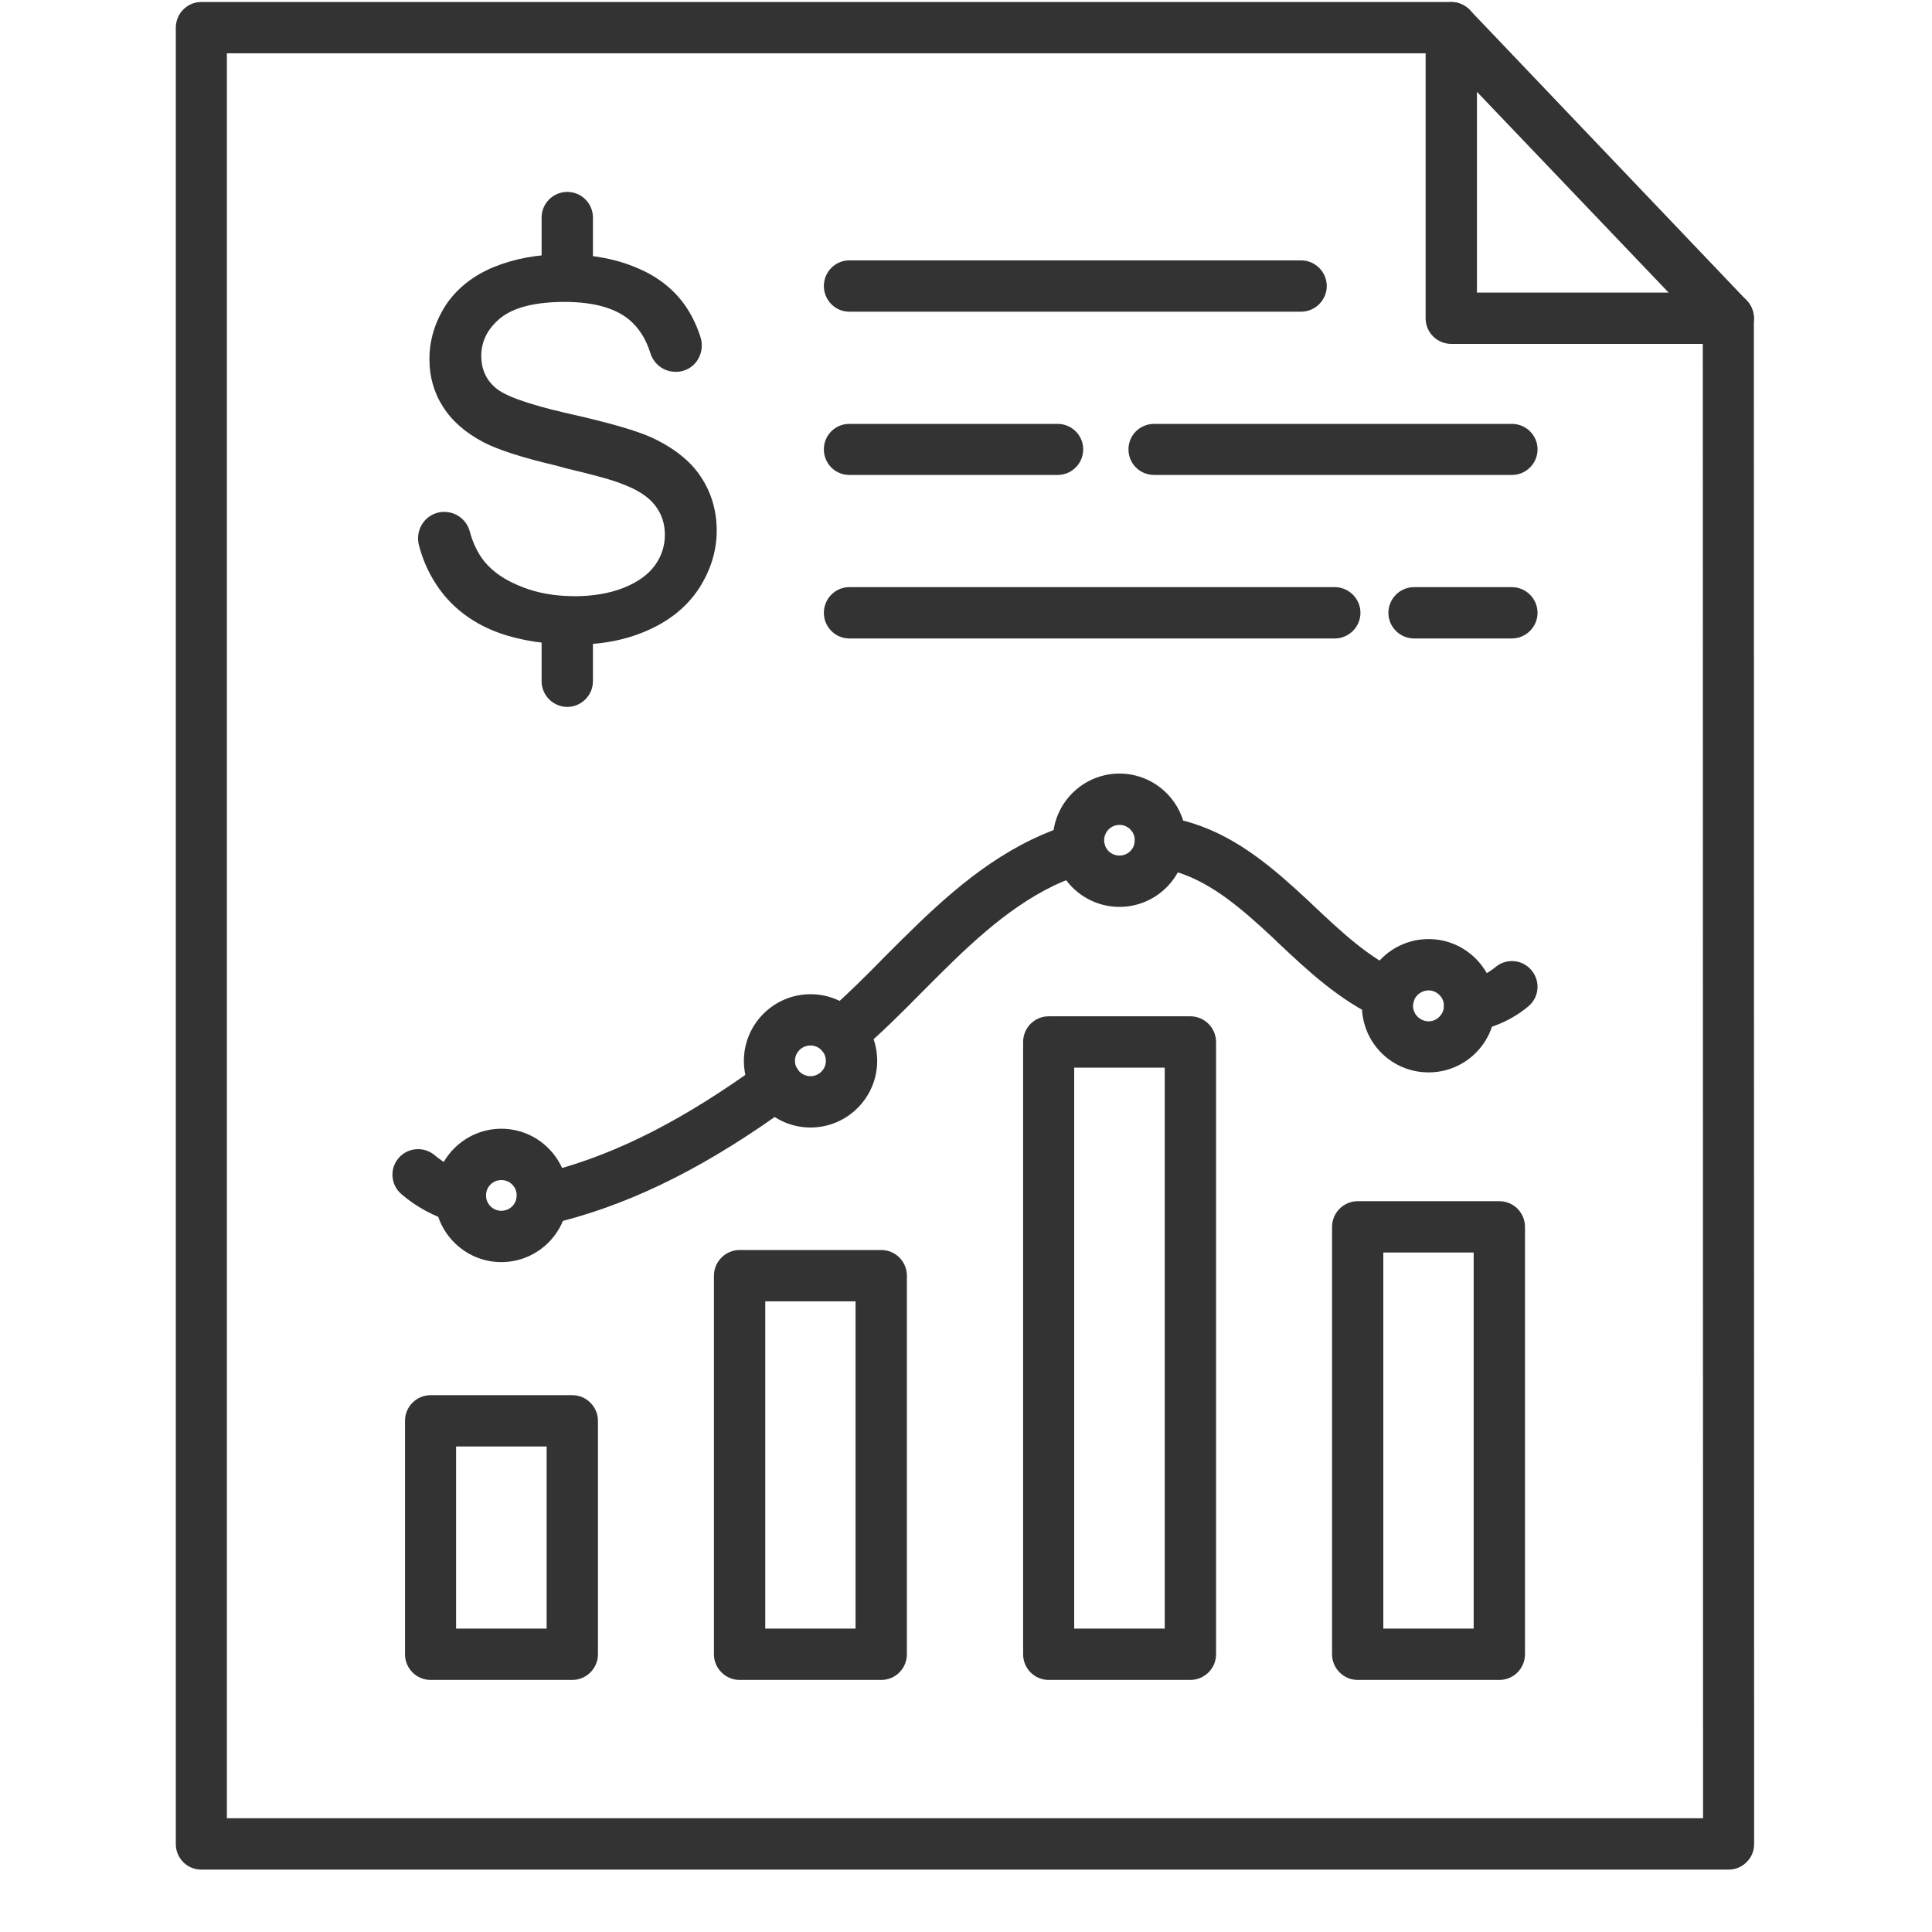 <?xml version="1.0" encoding="UTF-8"?> <svg xmlns="http://www.w3.org/2000/svg" xmlns:xlink="http://www.w3.org/1999/xlink" width="40" zoomAndPan="magnify" viewBox="0 0 30 30" height="40" preserveAspectRatio="xMidYMid meet"> <defs> <clipPath id="0198761c44"> <path d="M 2.715 0 L 27.395 0 L 27.395 29.031 L 2.715 29.031 Z M 2.715 0 " clip-rule="nonzero"></path> </clipPath> <clipPath id="c543921f1a"> <path d="M 22 0 L 27.395 0 L 27.395 6 L 22 6 Z M 22 0 " clip-rule="nonzero"></path> </clipPath> </defs> <g clip-path="url(#0198761c44)"> <path fill="#333333" d="M 26.84 29.031 L 3.125 29.031 C 2.906 29.031 2.73 28.855 2.73 28.633 L 2.73 0.43 C 2.73 0.211 2.906 0.031 3.125 0.031 L 22.535 0.031 C 22.754 0.031 22.934 0.211 22.934 0.43 C 22.934 0.648 22.754 0.828 22.535 0.828 L 3.523 0.828 L 3.523 28.234 L 26.445 28.234 L 26.441 4.941 C 26.441 4.723 26.617 4.543 26.836 4.543 C 27.059 4.543 27.234 4.723 27.234 4.941 L 27.238 28.633 C 27.238 28.738 27.199 28.84 27.121 28.914 C 27.047 28.992 26.945 29.031 26.84 29.031 " fill-opacity="1" fill-rule="nonzero"></path> </g> <g clip-path="url(#c543921f1a)"> <path fill="#333333" d="M 22.934 4.543 L 25.91 4.543 L 22.934 1.426 Z M 26.836 5.34 L 22.535 5.34 C 22.316 5.34 22.137 5.164 22.137 4.941 L 22.137 0.43 C 22.137 0.266 22.238 0.121 22.387 0.062 C 22.539 0 22.711 0.039 22.824 0.156 L 27.125 4.668 C 27.234 4.785 27.266 4.953 27.203 5.102 C 27.141 5.246 26.996 5.34 26.836 5.34 " fill-opacity="1" fill-rule="nonzero"></path> </g> <path fill="#333333" d="M 7.082 25.289 L 8.488 25.289 L 8.488 22.461 L 7.082 22.461 Z M 8.887 26.086 L 6.688 26.086 C 6.465 26.086 6.289 25.906 6.289 25.688 L 6.289 22.062 C 6.289 21.844 6.465 21.664 6.688 21.664 L 8.887 21.664 C 9.105 21.664 9.285 21.844 9.285 22.062 L 9.285 25.688 C 9.285 25.906 9.105 26.086 8.887 26.086 " fill-opacity="1" fill-rule="nonzero"></path> <path fill="#333333" d="M 11.883 25.289 L 13.285 25.289 L 13.285 20.207 L 11.883 20.207 Z M 13.684 26.086 L 11.484 26.086 C 11.266 26.086 11.086 25.906 11.086 25.688 L 11.086 19.809 C 11.086 19.59 11.266 19.41 11.484 19.41 L 13.684 19.41 C 13.906 19.41 14.082 19.59 14.082 19.809 L 14.082 25.688 C 14.082 25.906 13.906 26.086 13.684 26.086 " fill-opacity="1" fill-rule="nonzero"></path> <path fill="#333333" d="M 16.68 25.289 L 18.086 25.289 L 18.086 16.578 L 16.68 16.578 Z M 18.484 26.086 L 16.285 26.086 C 16.062 26.086 15.887 25.906 15.887 25.688 L 15.887 16.18 C 15.887 15.961 16.062 15.781 16.285 15.781 L 18.484 15.781 C 18.703 15.781 18.883 15.961 18.883 16.18 L 18.883 25.688 C 18.883 25.906 18.703 26.086 18.484 26.086 " fill-opacity="1" fill-rule="nonzero"></path> <path fill="#333333" d="M 21.48 25.289 L 22.883 25.289 L 22.883 19.449 L 21.48 19.449 Z M 23.281 26.086 L 21.082 26.086 C 20.863 26.086 20.684 25.906 20.684 25.688 L 20.684 19.051 C 20.684 18.832 20.863 18.652 21.082 18.652 L 23.281 18.652 C 23.504 18.652 23.68 18.832 23.68 19.051 L 23.68 25.688 C 23.68 25.906 23.504 26.086 23.281 26.086 " fill-opacity="1" fill-rule="nonzero"></path> <path fill="#333333" d="M 22.82 16.023 C 22.633 16.023 22.465 15.891 22.43 15.699 C 22.387 15.48 22.531 15.273 22.746 15.234 C 22.934 15.199 23.09 15.125 23.223 15.016 C 23.391 14.875 23.641 14.898 23.781 15.066 C 23.922 15.234 23.902 15.484 23.734 15.625 C 23.496 15.824 23.215 15.953 22.891 16.016 C 22.867 16.02 22.844 16.023 22.82 16.023 " fill-opacity="1" fill-rule="nonzero"></path> <path fill="#333333" d="M 21.566 15.844 C 21.512 15.844 21.457 15.832 21.402 15.809 C 20.793 15.527 20.312 15.078 19.848 14.641 L 19.766 14.562 C 19.301 14.129 18.84 13.723 18.293 13.547 C 18.188 13.512 18.074 13.484 17.961 13.469 C 17.746 13.438 17.594 13.234 17.625 13.016 C 17.66 12.801 17.859 12.648 18.078 12.684 C 18.234 12.707 18.391 12.742 18.535 12.789 C 19.242 13.016 19.797 13.504 20.309 13.98 L 20.395 14.062 C 20.832 14.473 21.242 14.859 21.734 15.086 C 21.934 15.176 22.023 15.414 21.93 15.613 C 21.863 15.758 21.719 15.844 21.566 15.844 " fill-opacity="1" fill-rule="nonzero"></path> <path fill="#333333" d="M 13.062 16.449 C 12.949 16.449 12.84 16.402 12.762 16.309 C 12.617 16.145 12.637 15.891 12.805 15.75 C 13.129 15.469 13.438 15.164 13.758 14.836 C 14.43 14.164 15.125 13.469 16.023 13.035 C 16.223 12.938 16.434 12.855 16.648 12.793 C 16.859 12.734 17.082 12.855 17.141 13.066 C 17.203 13.277 17.082 13.496 16.871 13.559 C 16.699 13.609 16.531 13.672 16.367 13.75 C 15.594 14.125 14.977 14.742 14.324 15.398 C 14.004 15.723 13.672 16.055 13.32 16.352 C 13.246 16.418 13.152 16.449 13.062 16.449 " fill-opacity="1" fill-rule="nonzero"></path> <path fill="#333333" d="M 8.422 19.02 C 8.234 19.02 8.066 18.891 8.031 18.699 C 7.988 18.484 8.129 18.273 8.344 18.23 C 8.41 18.219 8.477 18.203 8.543 18.188 C 9.59 17.914 10.633 17.379 11.824 16.512 C 12.004 16.383 12.25 16.422 12.383 16.598 C 12.512 16.777 12.473 17.023 12.293 17.156 C 11.02 18.086 9.891 18.656 8.746 18.957 C 8.66 18.98 8.578 18.996 8.496 19.012 C 8.469 19.02 8.445 19.02 8.422 19.02 " fill-opacity="1" fill-rule="nonzero"></path> <path fill="#333333" d="M 7.148 18.992 C 7.113 18.992 7.074 18.984 7.035 18.977 C 6.734 18.887 6.465 18.742 6.234 18.543 C 6.066 18.402 6.047 18.148 6.188 17.984 C 6.332 17.816 6.582 17.797 6.75 17.938 C 6.895 18.062 7.066 18.152 7.262 18.211 C 7.473 18.273 7.594 18.496 7.531 18.707 C 7.48 18.879 7.32 18.992 7.148 18.992 " fill-opacity="1" fill-rule="nonzero"></path> <path fill="#333333" d="M 7.785 18.324 C 7.652 18.324 7.547 18.43 7.547 18.562 C 7.547 18.695 7.652 18.801 7.785 18.801 C 7.918 18.801 8.023 18.695 8.023 18.562 C 8.023 18.43 7.918 18.324 7.785 18.324 Z M 7.785 19.598 C 7.215 19.598 6.75 19.133 6.75 18.562 C 6.75 17.992 7.215 17.527 7.785 17.527 C 8.355 17.527 8.82 17.992 8.82 18.562 C 8.82 19.133 8.355 19.598 7.785 19.598 " fill-opacity="1" fill-rule="nonzero"></path> <path fill="#333333" d="M 12.586 16.234 C 12.453 16.234 12.344 16.34 12.344 16.473 C 12.344 16.605 12.453 16.711 12.586 16.711 C 12.715 16.711 12.824 16.605 12.824 16.473 C 12.824 16.34 12.715 16.234 12.586 16.234 Z M 12.586 17.508 C 12.016 17.508 11.551 17.043 11.551 16.473 C 11.551 15.902 12.016 15.438 12.586 15.438 C 13.156 15.438 13.621 15.902 13.621 16.473 C 13.621 17.043 13.156 17.508 12.586 17.508 " fill-opacity="1" fill-rule="nonzero"></path> <path fill="#333333" d="M 17.383 12.809 C 17.25 12.809 17.145 12.918 17.145 13.047 C 17.145 13.18 17.25 13.285 17.383 13.285 C 17.516 13.285 17.621 13.18 17.621 13.047 C 17.621 12.918 17.516 12.809 17.383 12.809 Z M 17.383 14.082 C 16.812 14.082 16.348 13.617 16.348 13.047 C 16.348 12.477 16.812 12.012 17.383 12.012 C 17.953 12.012 18.418 12.477 18.418 13.047 C 18.418 13.617 17.953 14.082 17.383 14.082 " fill-opacity="1" fill-rule="nonzero"></path> <path fill="#333333" d="M 22.184 15.379 C 22.051 15.379 21.941 15.488 21.941 15.617 C 21.941 15.75 22.051 15.859 22.184 15.859 C 22.312 15.859 22.422 15.75 22.422 15.617 C 22.422 15.488 22.312 15.379 22.184 15.379 Z M 22.184 16.652 C 21.609 16.652 21.148 16.191 21.148 15.617 C 21.148 15.047 21.609 14.582 22.184 14.582 C 22.754 14.582 23.219 15.047 23.219 15.617 C 23.219 16.191 22.754 16.652 22.184 16.652 " fill-opacity="1" fill-rule="nonzero"></path> <path fill="#333333" d="M 10.879 7.398 C 10.719 7.156 10.461 6.953 10.117 6.793 C 9.887 6.688 9.453 6.562 8.828 6.422 L 8.793 6.414 C 8.199 6.277 7.828 6.145 7.688 6.016 C 7.543 5.891 7.473 5.723 7.473 5.527 C 7.473 5.297 7.574 5.098 7.777 4.934 C 7.984 4.77 8.32 4.688 8.773 4.688 L 8.785 4.688 C 9.215 4.691 9.547 4.781 9.766 4.961 C 9.922 5.09 10.031 5.266 10.098 5.48 C 10.152 5.656 10.309 5.773 10.488 5.773 C 10.5 5.773 10.508 5.773 10.52 5.773 C 10.645 5.766 10.754 5.703 10.824 5.602 C 10.895 5.5 10.914 5.371 10.883 5.254 C 10.832 5.086 10.758 4.926 10.664 4.781 C 10.484 4.508 10.223 4.297 9.891 4.16 C 9.574 4.023 9.203 3.953 8.789 3.949 L 8.785 3.949 C 8.773 3.949 8.758 3.949 8.742 3.949 C 8.348 3.949 7.988 4.016 7.664 4.148 C 7.344 4.281 7.094 4.48 6.922 4.738 C 6.754 5 6.668 5.281 6.668 5.578 C 6.668 5.848 6.738 6.098 6.879 6.316 C 7.016 6.535 7.227 6.719 7.508 6.867 C 7.723 6.98 8.102 7.105 8.637 7.23 C 8.691 7.246 8.738 7.258 8.781 7.27 C 9.227 7.375 9.523 7.457 9.664 7.516 C 9.902 7.605 10.07 7.715 10.172 7.848 C 10.273 7.977 10.324 8.129 10.324 8.305 C 10.324 8.477 10.273 8.637 10.168 8.781 C 10.062 8.926 9.898 9.043 9.68 9.129 C 9.461 9.215 9.203 9.258 8.918 9.258 C 8.871 9.258 8.828 9.254 8.789 9.254 C 8.516 9.242 8.262 9.184 8.039 9.086 C 7.781 8.977 7.59 8.828 7.469 8.648 C 7.395 8.535 7.332 8.398 7.293 8.246 C 7.242 8.07 7.082 7.949 6.902 7.949 C 6.887 7.949 6.875 7.949 6.863 7.949 C 6.746 7.961 6.637 8.02 6.57 8.117 C 6.5 8.211 6.477 8.332 6.5 8.445 C 6.555 8.668 6.645 8.879 6.773 9.074 C 6.977 9.387 7.262 9.621 7.621 9.777 C 7.941 9.914 8.332 9.992 8.785 10.008 C 8.84 10.008 8.898 10.008 8.953 10.008 C 9.367 10.008 9.75 9.93 10.082 9.777 C 10.418 9.625 10.68 9.406 10.859 9.129 C 11.035 8.852 11.129 8.555 11.129 8.238 C 11.129 7.926 11.043 7.641 10.879 7.398 " fill-opacity="1" fill-rule="nonzero"></path> <path fill="#333333" d="M 8.809 4.375 C 8.59 4.375 8.41 4.195 8.41 3.977 L 8.41 3.379 C 8.41 3.156 8.59 2.98 8.809 2.98 C 9.027 2.98 9.207 3.156 9.207 3.379 L 9.207 3.977 C 9.207 4.195 9.027 4.375 8.809 4.375 " fill-opacity="1" fill-rule="nonzero"></path> <path fill="#333333" d="M 8.809 10.977 C 8.59 10.977 8.41 10.797 8.41 10.578 L 8.41 9.98 C 8.41 9.762 8.59 9.582 8.809 9.582 C 9.027 9.582 9.207 9.762 9.207 9.98 L 9.207 10.578 C 9.207 10.797 9.027 10.977 8.809 10.977 " fill-opacity="1" fill-rule="nonzero"></path> <path fill="#333333" d="M 20.203 4.84 L 13.188 4.84 C 12.969 4.84 12.793 4.66 12.793 4.441 C 12.793 4.223 12.969 4.043 13.188 4.043 L 20.203 4.043 C 20.422 4.043 20.602 4.223 20.602 4.441 C 20.602 4.66 20.422 4.84 20.203 4.84 " fill-opacity="1" fill-rule="nonzero"></path> <path fill="#333333" d="M 16.422 7.375 L 13.188 7.375 C 12.969 7.375 12.793 7.199 12.793 6.977 C 12.793 6.758 12.969 6.582 13.188 6.582 L 16.422 6.582 C 16.641 6.582 16.82 6.758 16.82 6.977 C 16.82 7.199 16.641 7.375 16.422 7.375 " fill-opacity="1" fill-rule="nonzero"></path> <path fill="#333333" d="M 23.477 7.375 L 17.922 7.375 C 17.699 7.375 17.523 7.199 17.523 6.977 C 17.523 6.758 17.699 6.582 17.922 6.582 L 23.477 6.582 C 23.695 6.582 23.875 6.758 23.875 6.977 C 23.875 7.199 23.695 7.375 23.477 7.375 " fill-opacity="1" fill-rule="nonzero"></path> <path fill="#333333" d="M 20.727 9.914 L 13.188 9.914 C 12.969 9.914 12.793 9.734 12.793 9.516 C 12.793 9.297 12.969 9.117 13.188 9.117 L 20.727 9.117 C 20.945 9.117 21.125 9.297 21.125 9.516 C 21.125 9.734 20.945 9.914 20.727 9.914 " fill-opacity="1" fill-rule="nonzero"></path> <path fill="#333333" d="M 23.477 9.914 L 21.957 9.914 C 21.738 9.914 21.559 9.734 21.559 9.516 C 21.559 9.297 21.738 9.117 21.957 9.117 L 23.477 9.117 C 23.695 9.117 23.875 9.297 23.875 9.516 C 23.875 9.734 23.695 9.914 23.477 9.914 " fill-opacity="1" fill-rule="nonzero"></path> </svg> 